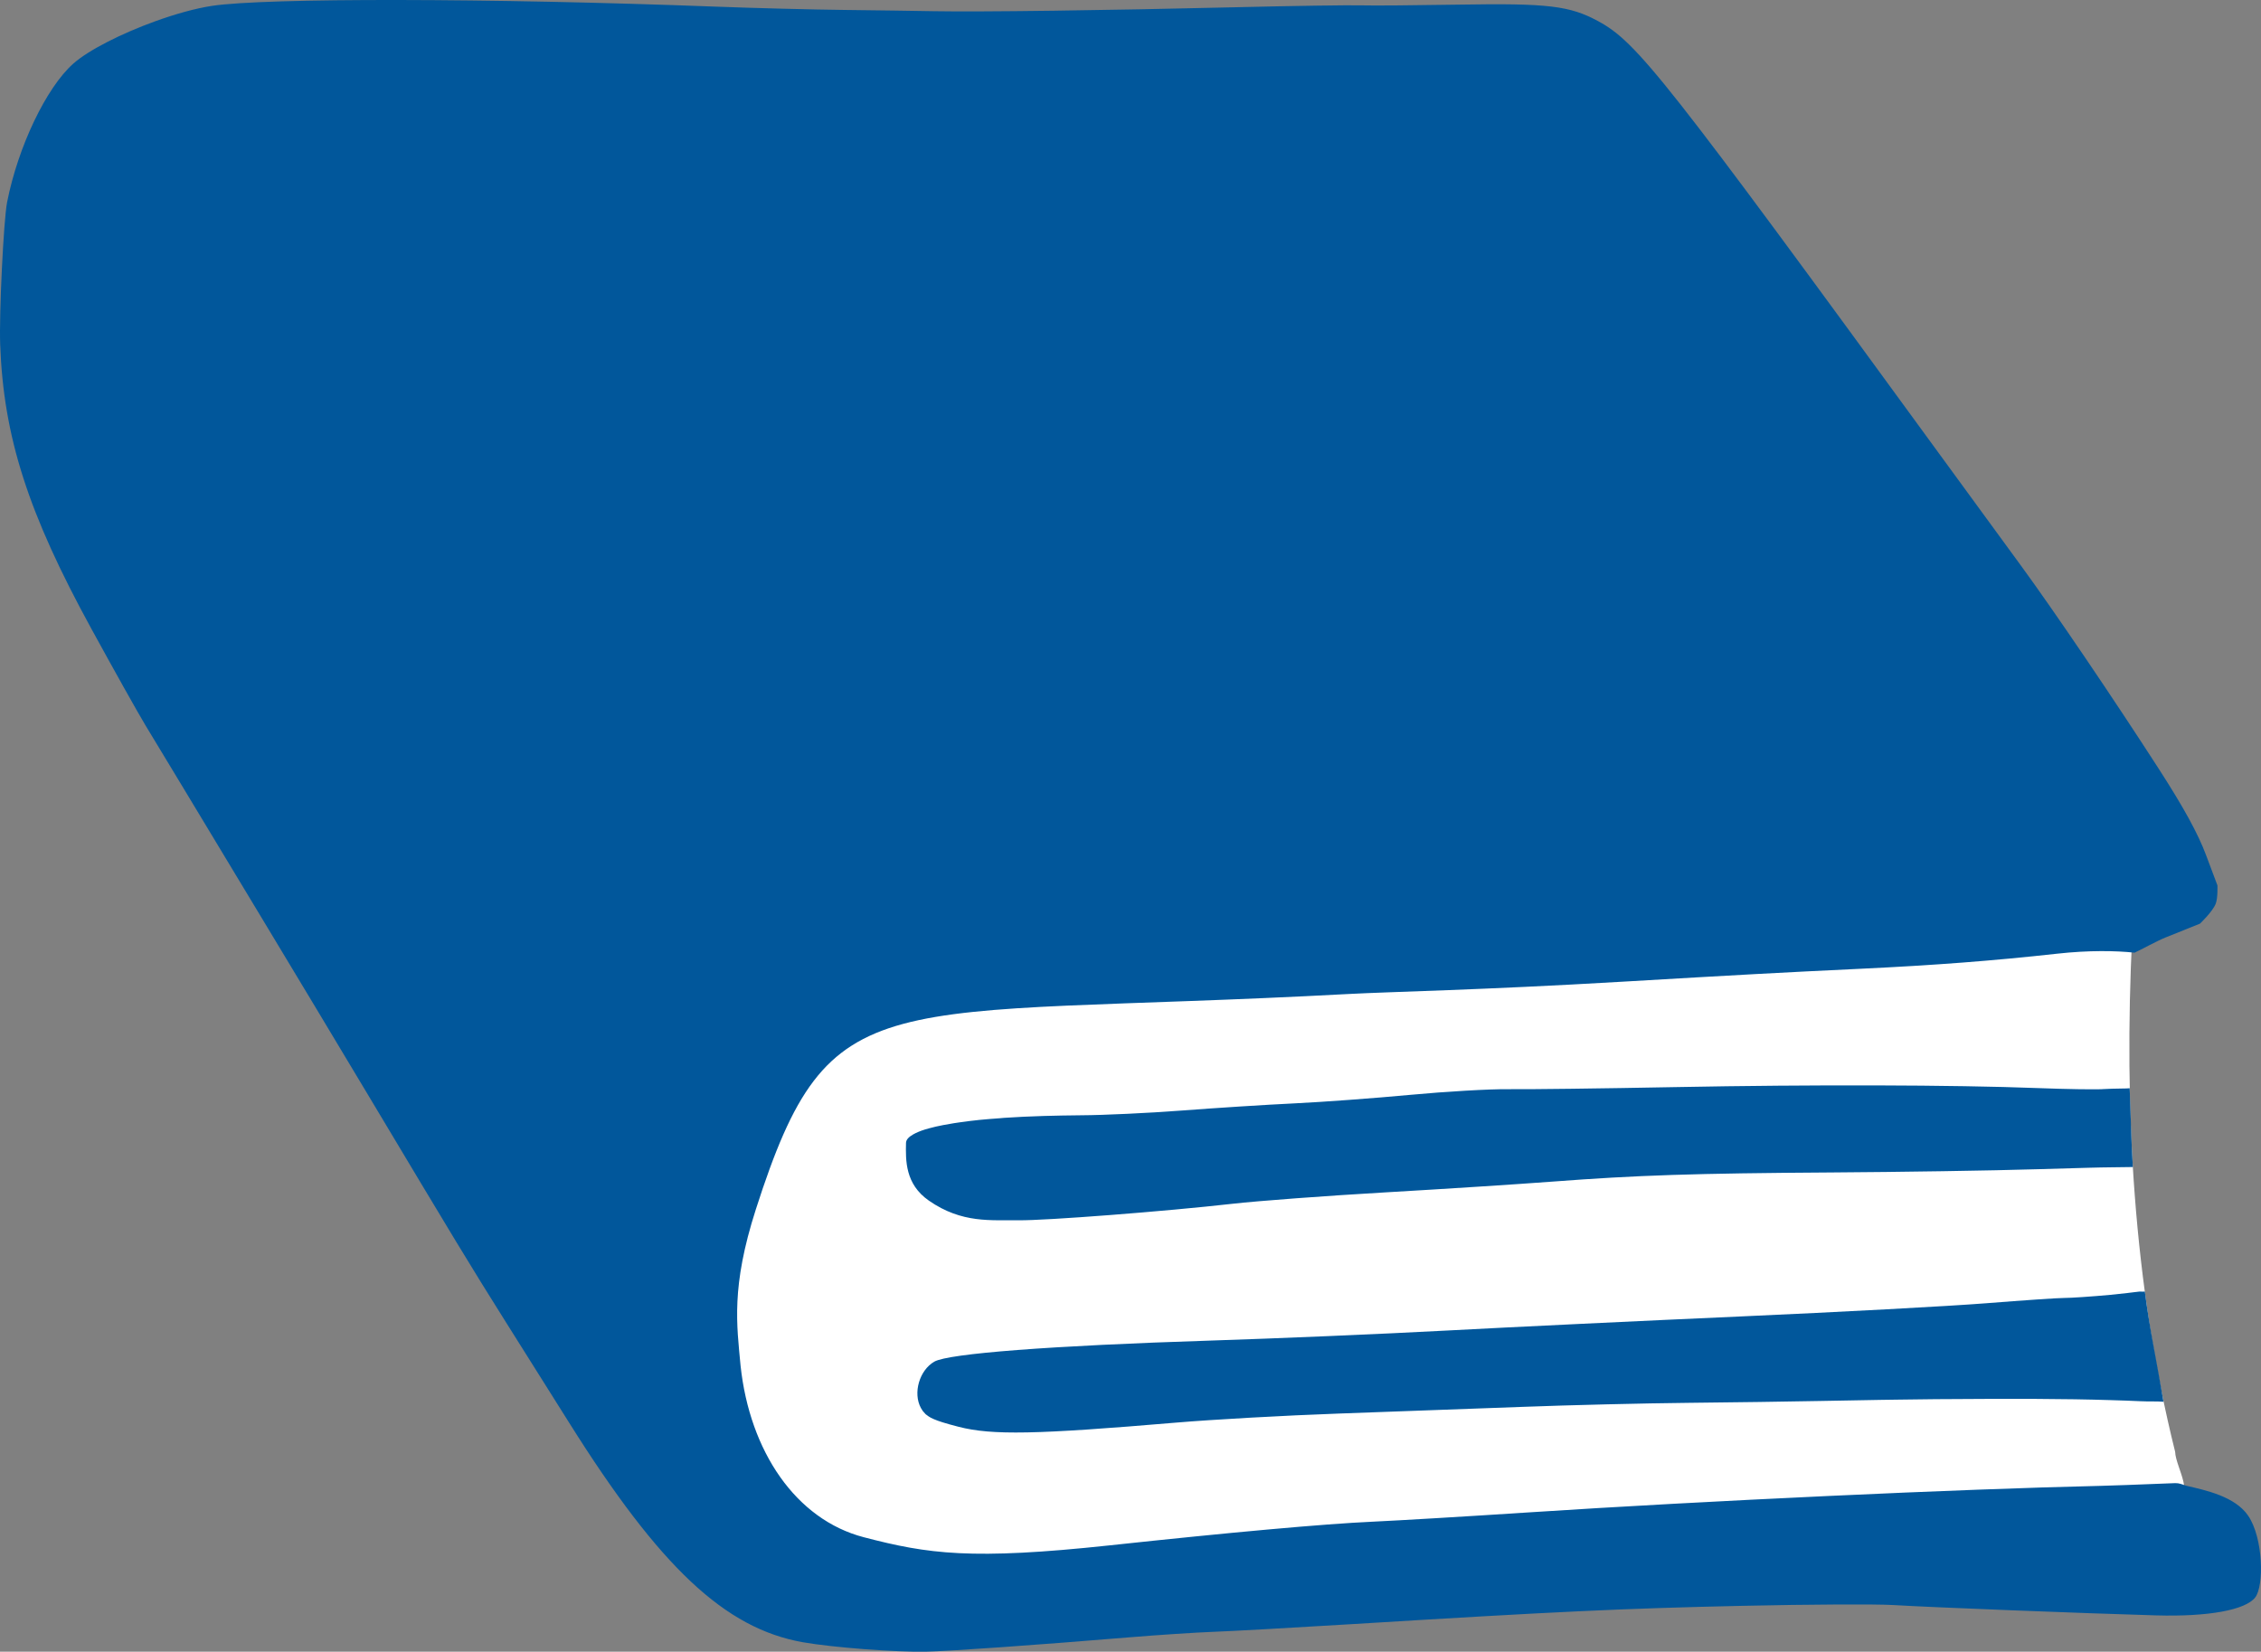 <?xml version="1.0" encoding="UTF-8" standalone="no"?>
<!-- Created with Inkscape (http://www.inkscape.org/) -->

<svg
   id="svg2"
   version="1.1"
   inkscape:version="1.1.1 (3bf5ae0d25, 2021-09-20, custom)"
   width="500"
   height="365.337"
   sodipodi:docname="logo-primary-medium.svg"
   xmlns:inkscape="http://www.inkscape.org/namespaces/inkscape"
   xmlns:sodipodi="http://sodipodi.sourceforge.net/DTD/sodipodi-0.dtd"
   xmlns:xlink="http://www.w3.org/1999/xlink"
   xmlns="http://www.w3.org/2000/svg"
   xmlns:svg="http://www.w3.org/2000/svg"
   xmlns:rdf="http://www.w3.org/1999/02/22-rdf-syntax-ns#"
   xmlns:cc="http://creativecommons.org/ns#"
   xmlns:dc="http://purl.org/dc/elements/1.1/">
  <rect width="100%" height="100%" fill="#808080" stroke="none"/>
  <defs
     id="defs6">
    <linearGradient
       x1="186.42"
       y1="248.05"
       gradientTransform="matrix(1.111,0,0,1.111,27.807,-31.68)"
       x2="195.7"
       gradientUnits="userSpaceOnUse"
       y2="254.92"
       id="linearGradient3839">
      <stop
         offset="0"
         stop-color="#f2f2f2"
         id="stop3412-2" />
      <stop
         offset="1"
         stop-color="#afa2a2"
         id="stop3414-8" />
    </linearGradient>
    <linearGradient
       inkscape:collect="always"
       x1="186.42"
       y1="248.05"
       gradientTransform="matrix(3.757,0,0,3.757,-619.7,-825.45)"
       x2="195.7"
       gradientUnits="userSpaceOnUse"
       xlink:href="#linearGradient3410"
       y2="254.92"
       id="linearGradient3489" />
    <linearGradient
       inkscape:collect="always"
       x1="186.42"
       y1="248.05"
       x2="195.7"
       gradientUnits="userSpaceOnUse"
       xlink:href="#linearGradient3410"
       y2="254.92"
       id="linearGradient3484" />
    <linearGradient
       inkscape:collect="always"
       x1="186.42"
       y1="248.05"
       gradientTransform="translate(-44.738,-8.187)"
       x2="195.7"
       gradientUnits="userSpaceOnUse"
       xlink:href="#linearGradient3410"
       y2="254.92"
       id="linearGradient3482" />
    <linearGradient
       inkscape:collect="always"
       x1="186.42"
       y1="248.05"
       gradientTransform="translate(49.012,-1.812)"
       x2="195.7"
       gradientUnits="userSpaceOnUse"
       xlink:href="#linearGradient3410"
       y2="254.92"
       id="linearGradient3480" />
    <linearGradient
       id="linearGradient3410">
      <stop
         offset="0"
         style="stop-color:rgb(242, 242, 242)"
         id="stop3412" />
      <stop
         offset="1"
         style="stop-color:rgb(175, 162, 162)"
         id="stop3414" />
    </linearGradient>
    <linearGradient
       gradientUnits="userSpaceOnUse"
       y2="46.978"
       x2="29.705"
       y1="61.728"
       x1="14.774"
       id="linearGradient5758"
       xlink:href="#linearGradient5752"
       inkscape:collect="always" />
    <pattern
       inkscape:collect="always"
       patternUnits="userSpaceOnUse"
       width="10"
       height="10"
       patternTransform="translate(0,0) scale(10,10)"
       id="Polkadots-large"
       inkscape:stockid="Polka dots, large">
      <circle
         style="fill:black;stroke:none"
         cx="2.567"
         cy="0.810"
         r="0.45"
         id="circle5417" />
      <circle
         style="fill:black;stroke:none"
         cx="3.048"
         cy="2.33"
         r="0.45"
         id="circle5419" />
      <circle
         style="fill:black;stroke:none"
         cx="4.418"
         cy="2.415"
         r="0.45"
         id="circle5421" />
      <circle
         style="fill:black;stroke:none"
         cx="1.844"
         cy="3.029"
         r="0.45"
         id="circle5423" />
      <circle
         style="fill:black;stroke:none"
         cx="6.08"
         cy="1.363"
         r="0.45"
         id="circle5425" />
      <circle
         style="fill:black;stroke:none"
         cx="5.819"
         cy="4.413"
         r="0.45"
         id="circle5427" />
      <circle
         style="fill:black;stroke:none"
         cx="4.305"
         cy="4.048"
         r="0.45"
         id="circle5429" />
      <circle
         style="fill:black;stroke:none"
         cx="5.541"
         cy="3.045"
         r="0.45"
         id="circle5431" />
      <circle
         style="fill:black;stroke:none"
         cx="4.785"
         cy="5.527"
         r="0.45"
         id="circle5433" />
      <circle
         style="fill:black;stroke:none"
         cx="2.667"
         cy="5.184"
         r="0.45"
         id="circle5435" />
      <circle
         style="fill:black;stroke:none"
         cx="7.965"
         cy="1.448"
         r="0.45"
         id="circle5437" />
      <circle
         style="fill:black;stroke:none"
         cx="7.047"
         cy="5.049"
         r="0.45"
         id="circle5439" />
      <circle
         style="fill:black;stroke:none"
         cx="4.340"
         cy="0.895"
         r="0.45"
         id="circle5441" />
      <circle
         style="fill:black;stroke:none"
         cx="7.125"
         cy="0.340"
         r="0.45"
         id="circle5443" />
      <circle
         style="fill:black;stroke:none"
         cx="9.553"
         cy="1.049"
         r="0.45"
         id="circle5445" />
      <circle
         style="fill:black;stroke:none"
         cx="7.006"
         cy="2.689"
         r="0.45"
         id="circle5447" />
      <circle
         style="fill:black;stroke:none"
         cx="8.909"
         cy="2.689"
         r="0.45"
         id="circle5449" />
      <circle
         style="fill:black;stroke:none"
         cx="9.315"
         cy="4.407"
         r="0.45"
         id="circle5451" />
      <circle
         style="fill:black;stroke:none"
         cx="7.820"
         cy="3.870"
         r="0.45"
         id="circle5453" />
      <circle
         style="fill:black;stroke:none"
         cx="8.270"
         cy="5.948"
         r="0.45"
         id="circle5455" />
      <circle
         style="fill:black;stroke:none"
         cx="7.973"
         cy="7.428"
         r="0.45"
         id="circle5457" />
      <circle
         style="fill:black;stroke:none"
         cx="9.342"
         cy="8.072"
         r="0.45"
         id="circle5459" />
      <circle
         style="fill:black;stroke:none"
         cx="8.206"
         cy="9.315"
         r="0.45"
         id="circle5461" />
      <circle
         style="fill:black;stroke:none"
         cx="9.682"
         cy="9.475"
         r="0.45"
         id="circle5463" />
      <circle
         style="fill:black;stroke:none"
         cx="9.688"
         cy="6.186"
         r="0.45"
         id="circle5465" />
      <circle
         style="fill:black;stroke:none"
         cx="3.379"
         cy="6.296"
         r="0.45"
         id="circle5467" />
      <circle
         style="fill:black;stroke:none"
         cx="2.871"
         cy="8.204"
         r="0.45"
         id="circle5469" />
      <circle
         style="fill:black;stroke:none"
         cx="4.59"
         cy="8.719"
         r="0.45"
         id="circle5471" />
      <circle
         style="fill:black;stroke:none"
         cx="3.181"
         cy="9.671"
         r="0.45"
         id="circle5473" />
      <circle
         style="fill:black;stroke:none"
         cx="5.734"
         cy="7.315"
         r="0.45"
         id="circle5475" />
      <circle
         style="fill:black;stroke:none"
         cx="6.707"
         cy="6.513"
         r="0.45"
         id="circle5477" />
      <circle
         style="fill:black;stroke:none"
         cx="5.730"
         cy="9.670"
         r="0.45"
         id="circle5479" />
      <circle
         style="fill:black;stroke:none"
         cx="6.535"
         cy="8.373"
         r="0.45"
         id="circle5481" />
      <circle
         style="fill:black;stroke:none"
         cx="4.37"
         cy="7.154"
         r="0.45"
         id="circle5483" />
      <circle
         style="fill:black;stroke:none"
         cx="0.622"
         cy="7.25"
         r="0.45"
         id="circle5485" />
      <circle
         style="fill:black;stroke:none"
         cx="0.831"
         cy="5.679"
         r="0.45"
         id="circle5487" />
      <circle
         style="fill:black;stroke:none"
         cx="1.257"
         cy="8.519"
         r="0.45"
         id="circle5489" />
      <circle
         style="fill:black;stroke:none"
         cx="1.989"
         cy="6.877"
         r="0.45"
         id="circle5491" />
      <circle
         style="fill:black;stroke:none"
         cx="0.374"
         cy="3.181"
         r="0.45"
         id="circle5493" />
      <circle
         style="fill:black;stroke:none"
         cx="1.166"
         cy="1.664"
         r="0.45"
         id="circle5495" />
      <circle
         style="fill:black;stroke:none"
         cx="1.151"
         cy="0.093"
         r="0.45"
         id="circle5497" />
      <circle
         style="fill:black;stroke:none"
         cx="1.151"
         cy="10.093"
         r="0.45"
         id="circle5499" />
      <circle
         style="fill:black;stroke:none"
         cx="1.302"
         cy="4.451"
         r="0.45"
         id="circle5501" />
      <circle
         style="fill:black;stroke:none"
         cx="3.047"
         cy="3.763"
         r="0.45"
         id="circle5503" />
    </pattern>
    <pattern
       patternTransform="matrix(1.35,0,0,1.413,-1.772,-7.455)"
       id="pattern5727"
       xlink:href="#Polkadots-large"
       inkscape:collect="always" />
    <linearGradient
       id="linearGradient5752"
       inkscape:collect="always">
      <stop
         id="stop5754"
         offset="0"
         style="stop-color:#183767;stop-opacity:1" />
      <stop
         style="stop-color:#093679;stop-opacity:1"
         offset="0.153"
         id="stop5760" />
      <stop
         id="stop5762"
         offset="0.419"
         style="stop-color:#0044aa;stop-opacity:1;" />
      <stop
         style="stop-color:#0044aa;stop-opacity:1;"
         offset="0.558"
         id="stop5766" />
      <stop
         id="stop5768"
         offset="0.653"
         style="stop-color:#2a5fae;stop-opacity:1" />
      <stop
         style="stop-color:#0044aa;stop-opacity:1;"
         offset="0.754"
         id="stop5764" />
      <stop
         id="stop5756"
         offset="1"
         style="stop-color:#094297;stop-opacity:1" />
    </linearGradient>
  </defs>
  <sodipodi:namedview
     pagecolor="#fab0b0"
     bordercolor="#666666"
     borderopacity="1"
     objecttolerance="10"
     gridtolerance="10"
     guidetolerance="10"
     inkscape:pageopacity="0"
     inkscape:pageshadow="2"
     inkscape:window-width="2560"
     inkscape:window-height="1384"
     id="namedview4"
     showgrid="false"
     inkscape:zoom="0.5"
     inkscape:cx="541"
     inkscape:cy="160"
     inkscape:window-x="1920"
     inkscape:window-y="28"
     inkscape:window-maximized="1"
     inkscape:current-layer="svg2"
     fit-margin-top="0"
     fit-margin-left="0"
     fit-margin-right="0"
     fit-margin-bottom="0"
     inkscape:pagecheckerboard="true"
     lock-margins="false"
     units="px"
     inkscape:document-units="mm" />
  <path
     style="fill:#ffffff;fill-opacity:1;stroke-width:4.458;stroke-miterlimit:4;stroke-dasharray:none"
     d="m 464.271,207.288 c -53.645,5.002 -107.501,6.947 -161.286,9.686 -31.497,1.786 -63.128,1.68 -94.523,5.016 -12.818,1.351 -26.559,6.294 -33.369,18.401 -7.418,13.044 -12.147,27.742 -14.714,42.593 -1.869,18.124 1.028,38.59 13.88,52.082 8.492,8.51 21.008,10.41 32.305,11.626 32.549,0.801 64.712,-5.54 97.171,-6.949 58.62,-3.957 117.299,-6.889 176.006,-9.007 6.484,1.366 1.363,-6.156 1.271,-9.616 -9.245,-37.159 -11.374,-75.808 -9.502,-114.035 -2.132,-0.572 -4.91,0.25 -7.239,0.204 z"
     id="path11051" />
  <path
     sodipodi:nodetypes="ssssssssssssccscccssssscssssscccscassssssssssssssssssss"
     inkscape:connector-curvature="0"
     id="path3108"
     d="m 34.344,4.698 c 4.438,-1.604 8.899,-2.853 12.555,-3.403 11.916,-1.792 61.534,-1.714 111.23,0.168 8.802,0.333 21.708,0.663 28.683,0.738 6.975,0.075 15.877,0.204 19.781,0.277 9.933,0.187 38.216,-0.185 66.2,-0.866 13.043,-0.318 25.771,-0.504 28.28,-0.425 2.509,0.078 12.226,-0.009 21.602,-0.165 19.624,-0.331 24.465,0.262 30.703,3.636 8.655,4.682 14.577,12.206 76.393,96.977 6.337,8.69 14.069,19.266 17.172,23.507 7.248,9.905 20.526,29.506 30.521,45.019 5.457,8.469 8.622,14.249 10.371,18.94 l 2.531,6.734 c 0,0 0.116,2.818 -0.39,4.083 -0.698,1.747 -3.473,4.381 -3.473,4.381 l -7.625,3.062 c -1.914,0.763 -5.397,2.711 -6.846,3.357 -4.099,-0.441 -10.087,-0.553 -17.125,0.226 -14.251,1.576 -27.137,2.558 -43.432,3.333 -17.731,0.843 -26.119,1.299 -52.704,2.862 -31.643,1.861 -51.035,2.208 -60.67,2.726 -104.239,5.606 -114.41,-3.881 -130.95,47.621 -5.535,17.234 -4.203,25.586 -3.383,34.564 2.02,19.012 12.257,34.049 27.243,37.962 14.224,3.714 23.778,5.089 54.446,1.793 26.621,-2.861 47.224,-4.732 58.144,-5.231 5.375,-0.245 20.894,-1.166 34.484,-2.055 38.988,-2.551 95.631,-5.177 126.565,-5.871 1.416,-0.032 3.408,-0.101 5.605,-0.183 0.827,-0.03 1.421,-0.054 2.282,-0.088 1.531,-0.06 3.061,-0.115 4.564,-0.176 1.334,-0.054 2.814,-0.117 3.952,-0.153 0.804,-0.025 1.584,0.287 2.338,0.562 4.289,0.987 10.868,2.36 13.777,6.654 3.354,4.949 3.531,15.496 1.556,18.061 -2.158,2.803 -10.432,4.302 -21.888,3.977 -15.86,-0.451 -50.052,-1.793 -58.098,-2.285 -3.803,-0.232 -18.801,-0.152 -33.332,0.169 -26.47,0.585 -40.825,1.254 -86.14,4.033 -13.366,0.82 -27.312,1.591 -30.989,1.722 -3.677,0.131 -12.017,0.676 -18.531,1.214 -20.951,1.731 -39.872,3.065 -44.955,3.168 -6.777,0.138 -20.734,-0.928 -27.26,-2.083 -17.206,-3.047 -31.607,-16.585 -51.64,-48.505 -3.137,-4.998 -9.389,-14.917 -13.882,-22.072 C 103.544,279.184 100.883,274.758 81.342,242.097 74.931,231.381 64.403,213.859 57.948,203.159 51.493,192.459 43.73,179.583 40.698,174.545 37.667,169.508 33.821,163.162 32.17,160.436 30.52,157.71 25.17,148.141 20.262,139.178 6.205,113.506 0.784,96.659 0.039,76.188 -0.21,69.356 0.798,48.641 1.57,44.721 3.985,32.453 10.226,19.393 16.193,14.087 19.616,11.043 26.947,7.372 34.344,4.698 Z"
     style="fill:#01579b;fill-opacity:1;stroke-width:0.924;stroke-miterlimit:4;stroke-dasharray:none" />
  <path
     id="path3104-8"
     d="m 208.379,314.577 c 0.978,0.307 2.168,0.645 3.646,1.021 7.402,1.884 16.958,1.705 48.068,-0.937 7.914,-0.672 24.091,-1.584 35.942,-2.001 11.851,-0.417 30.148,-1.084 40.659,-1.482 10.512,-0.398 26.992,-0.797 36.623,-0.891 9.632,-0.094 22.781,-0.282 29.22,-0.411 4.605,-0.092 9.061,-0.178 13.346,-0.243 1.136,-0.018 2.388,-0.034 3.5,-0.05 3.003,-0.042 6.025,-0.081 8.853,-0.108 0.511,-0.004 1.043,-7.9e-4 1.548,-0.006 3.389,-0.031 6.63,-0.044 9.749,-0.054 3.555,-0.012 7.033,-0.018 10.221,-0.003 3.215,0.016 6.223,0.046 9.044,0.09 2.882,0.044 5.414,0.11 7.867,0.183 2.327,0.07 4.656,0.143 6.579,0.24 2.008,0.101 3.648,-0.006 5.197,0.125 -1.338,-8.1 -3.088,-16.147 -4.126,-24.372 -1.055,0.071 -0.655,-0.1 -1.995,0.094 -0.104,0.018 -0.207,0.025 -0.312,0.034 -0.535,0.07 -1.058,0.132 -1.597,0.195 -1.277,0.145 -2.545,0.291 -3.775,0.404 -4.238,0.39 -8.792,0.69 -10.125,0.682 -1.332,-0.007 -9.113,0.526 -17.288,1.173 -8.175,0.647 -32.533,1.954 -54.133,2.912 -21.599,0.959 -51.006,2.366 -65.351,3.135 -14.344,0.769 -37.759,1.754 -52.008,2.208 -35.377,1.127 -57.972,2.863 -61.108,4.658 -3.313,1.896 -4.775,6.958 -2.975,10.253 0.102,0.186 0.211,0.35 0.321,0.514 0.036,0.054 0.069,0.119 0.107,0.171 0.027,0.038 0.067,0.062 0.095,0.099 0.13,0.169 0.267,0.328 0.421,0.479 0.046,0.045 0.094,0.105 0.143,0.149 0.054,0.049 0.121,0.08 0.179,0.127 0.26,0.209 0.553,0.415 0.904,0.603 0.215,0.115 0.443,0.221 0.702,0.332 0.517,0.222 1.123,0.445 1.856,0.675 z"
     style="fill:#01579b;fill-opacity:1;stroke-width:1.045;stroke-miterlimit:4;stroke-dasharray:none"
     inkscape:connector-curvature="0"
     sodipodi:nodetypes="ccscssscccccccsscccccsscsssscscccscsccc" />
  <path
     id="path3098"
     d="m 203.154,250.328 c 0.428,-0.174 0.892,-0.342 1.413,-0.504 0.31,-0.098 0.629,-0.183 0.972,-0.277 0.453,-0.124 0.924,-0.243 1.433,-0.36 0.515,-0.118 1.043,-0.226 1.614,-0.337 0.751,-0.146 1.548,-0.286 2.392,-0.419 0.428,-0.067 0.866,-0.131 1.317,-0.194 1.335,-0.189 2.753,-0.371 4.285,-0.528 1.419,-0.145 2.933,-0.254 4.512,-0.37 0.312,-0.023 0.632,-0.064 0.95,-0.086 2.708,-0.185 5.608,-0.319 8.73,-0.416 1.336,-0.041 2.708,-0.073 4.114,-0.098 1.407,-0.025 2.856,-0.051 4.33,-0.058 4.816,-0.022 14.819,-0.489 22.224,-1.054 7.405,-0.565 18.575,-1.28 24.811,-1.577 6.236,-0.297 17.768,-1.15 25.628,-1.887 7.859,-0.736 17.621,-1.303 21.696,-1.25 4.075,0.053 20.706,-0.15 36.97,-0.463 30.036,-0.578 61.402,-0.494 80.001,0.215 1.647,0.063 3.198,0.11 4.66,0.152 1.324,0.037 2.55,0.066 3.715,0.083 0.119,0 0.26,0.01 0.378,0.01 1.039,0.015 2.155,0.029 3.062,0.027 0.152,-4.6e-4 0.34,0 0.489,0 0.597,0 1.187,0 1.723,-0.014 0.185,-0.01 0.387,-0.027 0.565,-0.032 0.486,-0.014 0.93,-0.038 1.362,-0.059 0.259,-0.013 0.472,-0.01 0.711,-0.026 0.86,-0.056 3.145,-0.012 3.748,-0.104 0.233,5.414 0.324,11.684 0.705,17.427 -3.459,0.07 -5.684,0.04 -9.835,0.162 -3.911,0.109 -7.782,0.218 -10.953,0.315 -10.419,0.32 -30.939,0.631 -45.609,0.723 -30.784,0.193 -43.219,0.607 -61.987,2.028 -7.413,0.561 -24.054,1.636 -36.98,2.383 -12.927,0.747 -28.096,1.878 -33.71,2.514 -14.863,1.683 -41.425,3.738 -47.322,3.652 -6.066,-0.088 -12.506,0.758 -19.852,-4.344 -5.276,-3.665 -5.138,-8.942 -5.058,-12.773 0.007,-0.338 0.149,-0.663 0.416,-0.979 0.269,-0.315 0.672,-0.615 1.19,-0.907 0.345,-0.194 0.737,-0.388 1.188,-0.572 z"
     style="fill:#01579b;fill-opacity:1;stroke-width:0.943;stroke-miterlimit:4;stroke-dasharray:none"
     inkscape:connector-curvature="0"
     sodipodi:nodetypes="cccssccsscsccssscccsccssccccccccssssssccscc" />
</svg>
